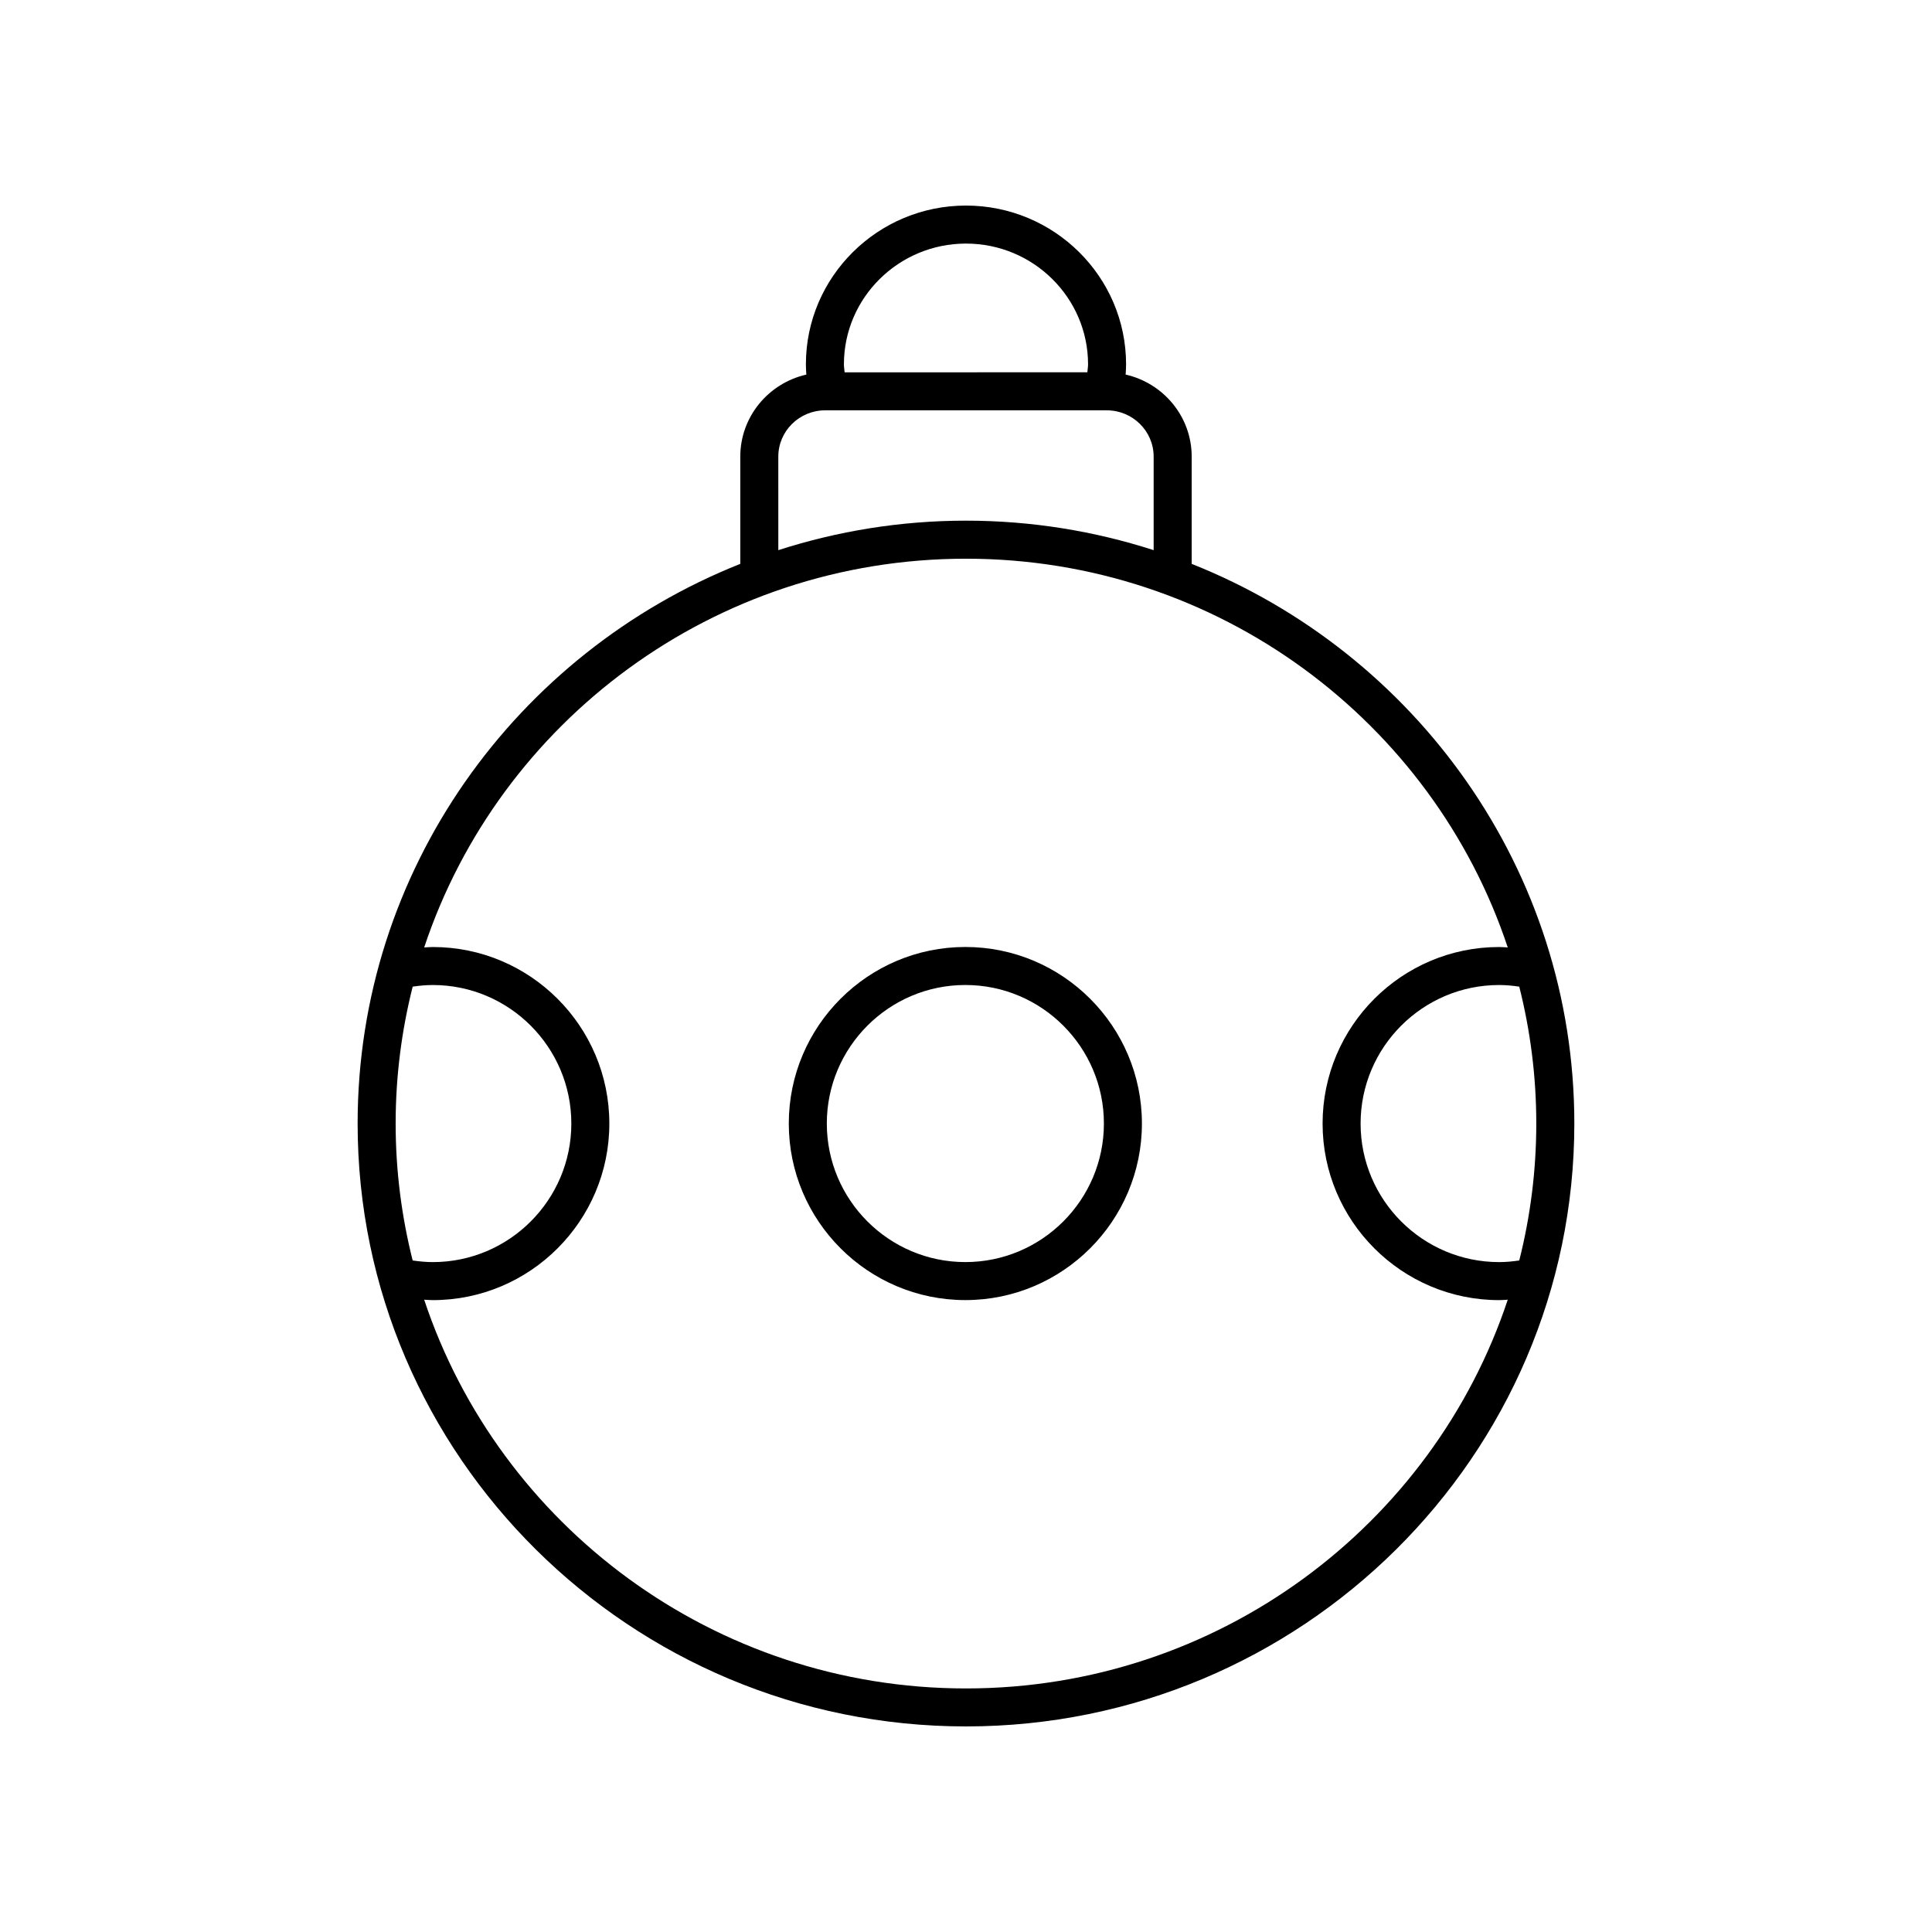 <?xml version="1.0" encoding="UTF-8"?>
<!-- The Best Svg Icon site in the world: iconSvg.co, Visit us! https://iconsvg.co -->
<svg fill="#000000" width="800px" height="800px" version="1.1" viewBox="144 144 512 512" xmlns="http://www.w3.org/2000/svg">
 <g>
  <path d="m459.81 293.43v-28.426c0-10.605-7.504-19.473-17.504-21.738 0.059-0.902 0.117-1.805 0.117-2.711-0.004-23.203-19.035-42.078-42.426-42.078s-42.426 18.879-42.426 42.082c0 0.902 0.059 1.809 0.117 2.711-10.004 2.266-17.504 11.133-17.504 21.738v28.422c-59.359 23.594-101.41 81.164-101.41 148.32 0 88.098 72.32 159.77 161.22 159.77s161.22-71.676 161.22-159.77c0-67.156-42.047-124.73-101.41-148.32zm-59.812-84.879c17.836 0 32.348 14.355 32.348 32.004 0 0.707-0.137 1.402-0.184 2.109l-64.332 0.004c-0.047-0.707-0.184-1.406-0.184-2.109 0-17.652 14.512-32.008 32.352-32.008zm-49.738 56.453c0-6.762 5.57-12.262 12.422-12.262h74.625c6.852 0 12.422 5.5 12.422 12.262v24.793c-15.672-5.051-32.379-7.816-49.73-7.816-17.355 0-34.062 2.766-49.738 7.816zm-101.41 176.75c0-12.512 1.582-24.66 4.516-36.285 1.758-0.254 3.535-0.43 5.328-0.43 20.242 0 36.715 16.469 36.715 36.715s-16.469 36.715-36.715 36.715c-1.797 0-3.574-0.176-5.332-0.43-2.93-11.625-4.512-23.773-4.512-36.285zm151.14 149.7c-66.887 0-123.73-43.27-143.58-103.02 0.762 0.035 1.52 0.113 2.281 0.113 25.801 0 46.789-20.988 46.789-46.789s-20.988-46.789-46.789-46.789c-0.762 0-1.52 0.078-2.281 0.113 19.855-59.746 76.695-103.02 143.58-103.02s123.73 43.27 143.58 103.02c-0.762-0.035-1.52-0.113-2.281-0.113-25.801 0-46.789 20.988-46.789 46.789s20.988 46.789 46.789 46.789c0.766 0 1.52-0.078 2.281-0.113-19.852 59.75-76.691 103.02-143.58 103.02zm151.14-149.7c0 12.512-1.578 24.66-4.512 36.285-1.754 0.254-3.531 0.43-5.332 0.43-20.242 0-36.715-16.469-36.715-36.715s16.473-36.715 36.715-36.715c1.793 0 3.57 0.176 5.332 0.43 2.934 11.625 4.512 23.773 4.512 36.285z"/>
  <path d="m399.83 394.96c-25.801 0-46.793 20.988-46.793 46.789s20.992 46.789 46.793 46.789 46.789-20.988 46.789-46.789-20.988-46.789-46.789-46.789zm0 83.504c-20.246 0-36.715-16.469-36.715-36.715s16.469-36.715 36.715-36.715c20.242 0 36.715 16.469 36.715 36.715s-16.469 36.715-36.715 36.715z"/>
 </g>
</svg>